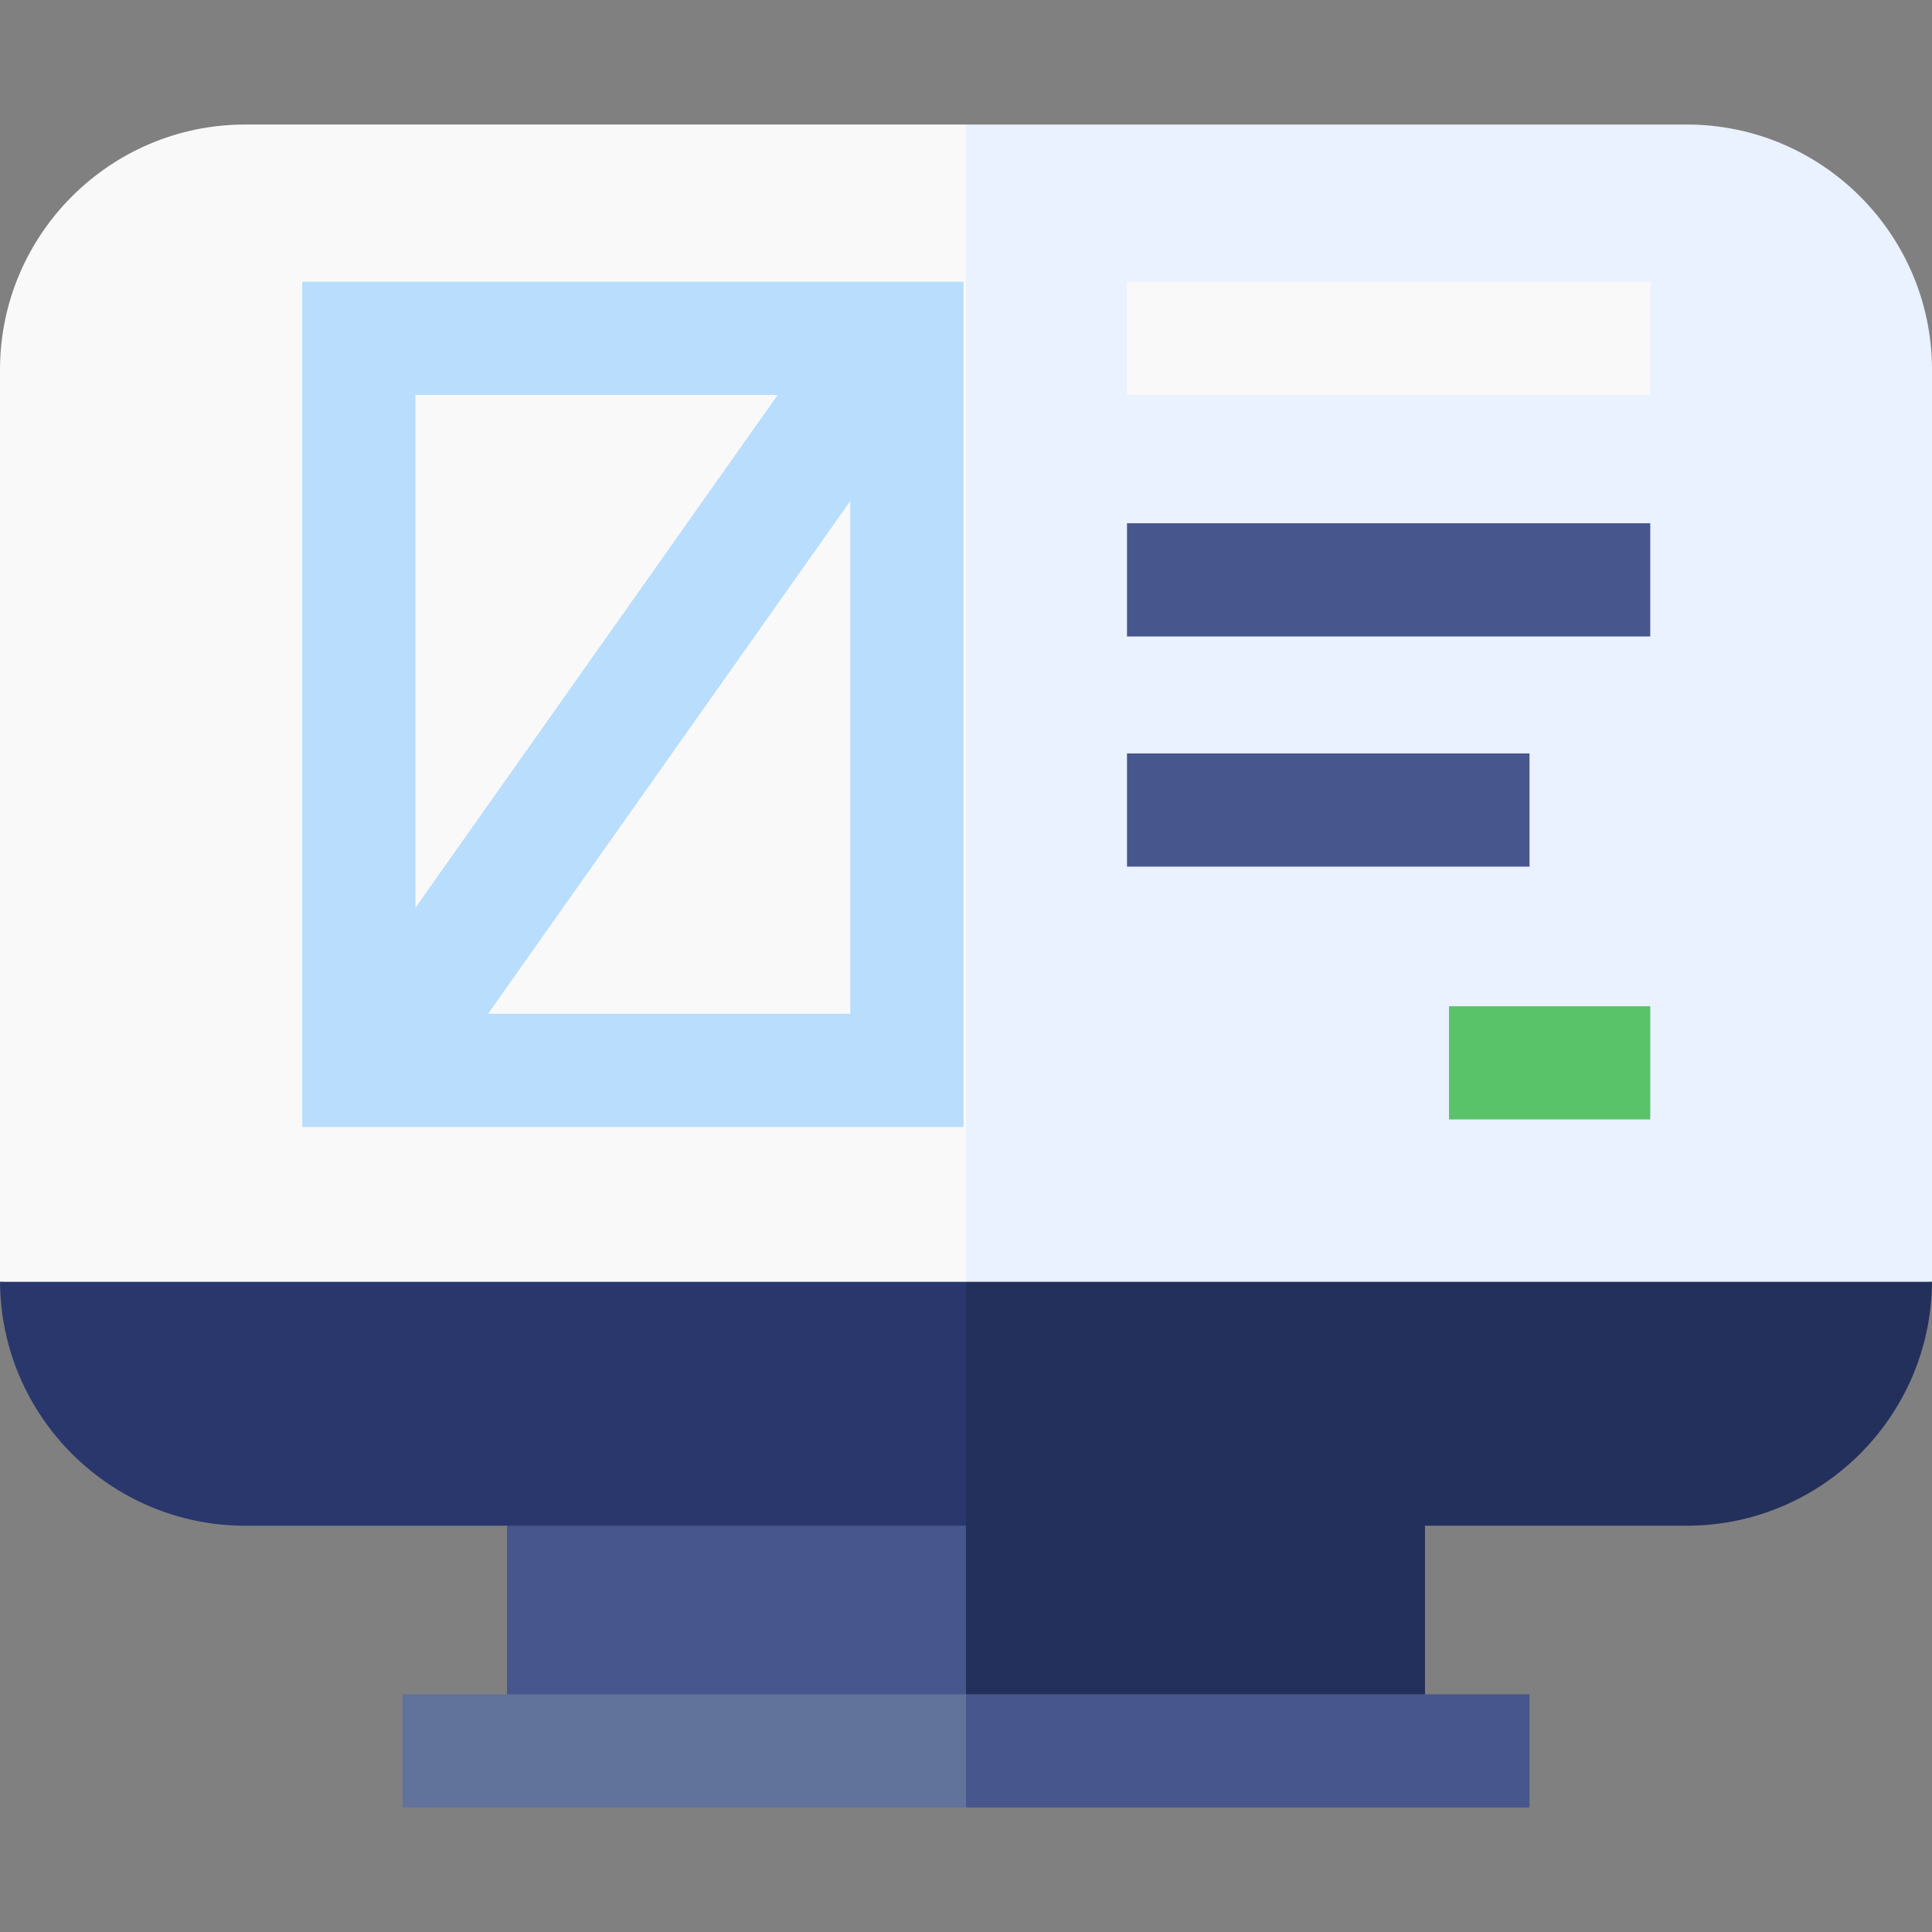 <svg id="Capa_1" enable-background="new 0 0 512 512" height="512" viewBox="0 0 512 512" width="512" xmlns="http://www.w3.org/2000/svg"><rect x="0" y="0" width="512" height="512" fill="#808080" stroke="none"/><g><g><path d="m377.636 392.256h-121.636l-10.667 34.411 10.667 34.586h121.636z" fill="#23305b"/><path d="m134.364 392.256h121.636v68.997h-121.636z" fill="#47568c"/></g><g><path d="m405.333 449h-149.333l-10.667 20.333 10.667 9.667h149.333z" fill="#47568c"/><path d="m106.666 449h149.333v30h-149.333z" fill="#61729b"/></g><g><path d="m511.991 339.69c.001-.119.009-.237.009-.356v-241.334c0-35.841-29.159-65-65-65h-191l-10.667 148.333 10.667 170.667z" fill="#eaf1ff"/><path d="m256 33h-191c-35.841 0-65 29.159-65 65v241.333c0 .12.008.237.009.356l255.991 12.311z" fill="#f9f9f9"/><path d="m256 404.333h191c35.722 0 64.797-28.966 64.991-64.644h-255.991l-10.667 33.643z" fill="#23305b"/><path d="m65 404.333h191v-64.643h-255.991c.194 35.677 29.269 64.643 64.991 64.643z" fill="#29376d"/></g><path d="m298.667 138.667h138.667v30h-138.667z" fill="#47568c"/><path d="m298.667 199.666h106.667v30h-106.667z" fill="#47568c"/><path d="m298.667 74.667h138.667v30h-138.667z" fill="#f9f9f9"/><path d="m384 266.667h53.333v30h-53.333z" fill="#59c36a"/><g><path d="m93.046 85.333h149.333v202.667h-149.333z" fill="#f9f9f9"/><path d="m80.092 74.667v224h175.242v-224zm125.999 30-96 135.9v-135.9zm-76.758 164 96-135.9v135.9z" fill="#b8ddfd"/></g></g></svg>
